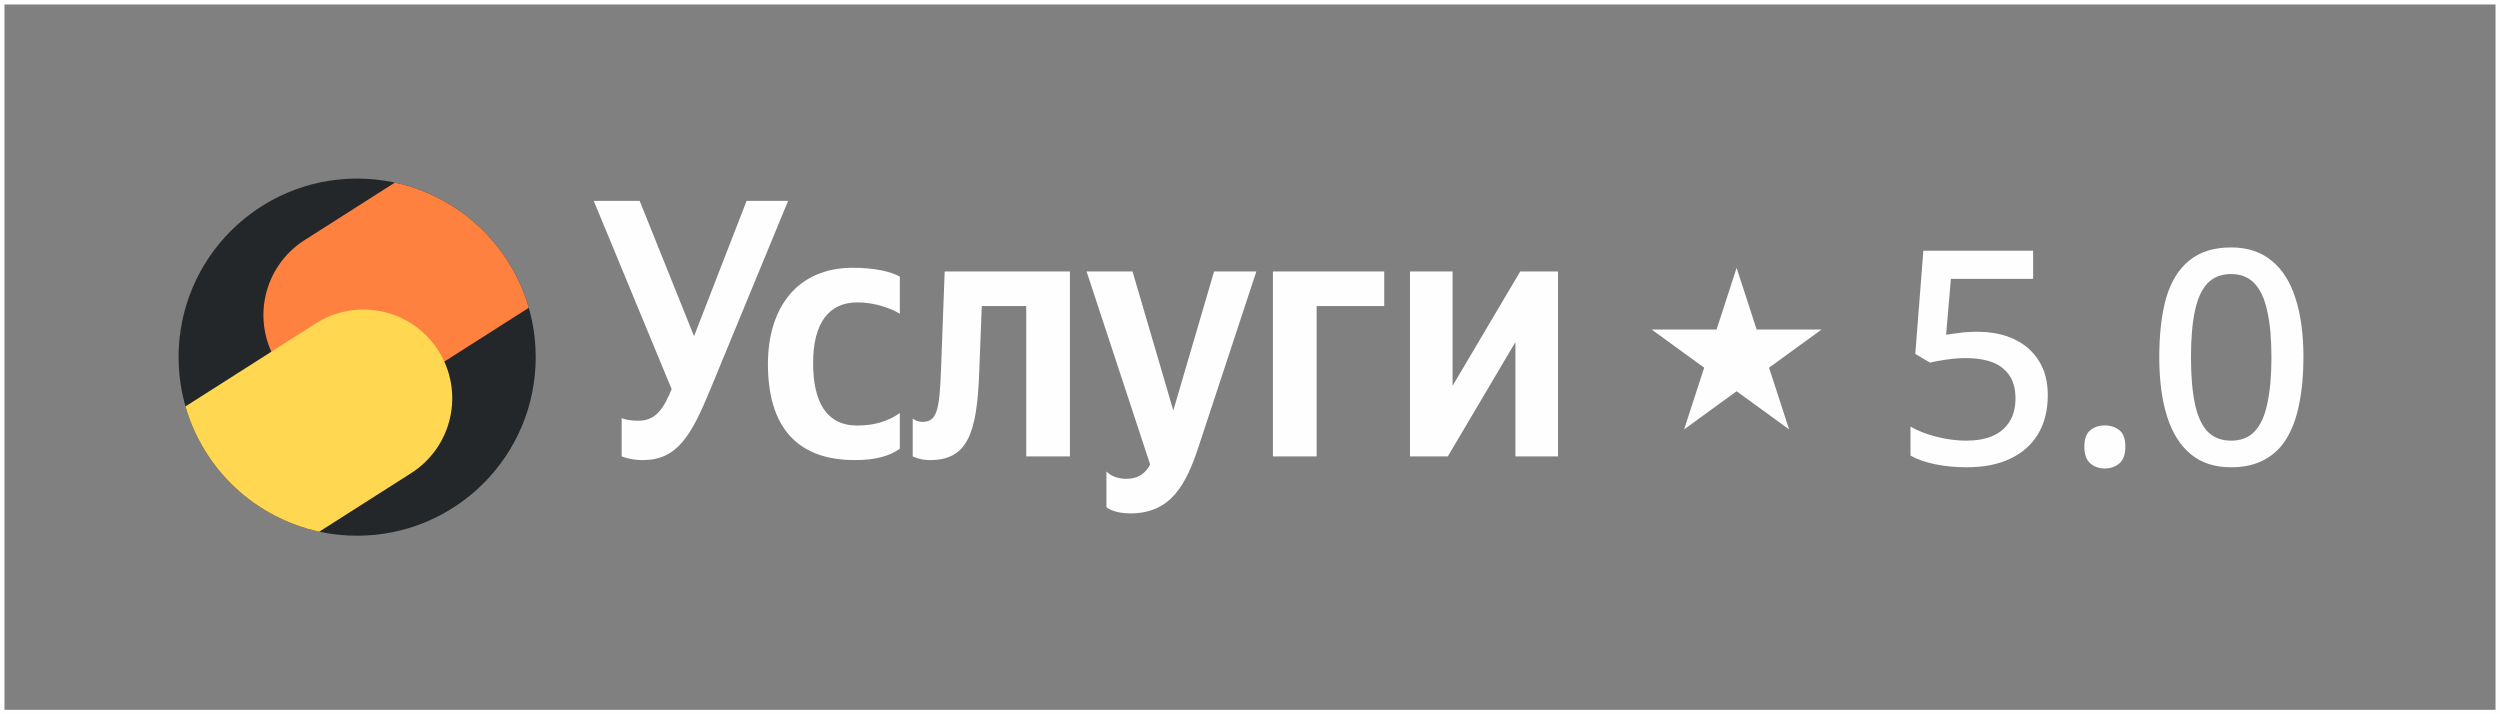 <?xml version="1.0" encoding="UTF-8"?> <svg xmlns="http://www.w3.org/2000/svg" width="560" height="160" viewBox="0 0 560 160" fill="none"><rect x="0" y="0" width="560" height="160" fill="#808080" stroke="none"/><rect x="0.5" y="0.5" width="559" height="159" stroke="#FEFEFE"></rect><path d="M389 60L393.49 73.82H408.021L396.265 82.361L400.756 96.18L389 87.639L377.244 96.18L381.735 82.361L369.979 73.82H384.51L389 60Z" fill="#FEFEFE"></path><path d="M442.894 74.319C446.065 74.319 448.835 74.877 451.202 75.994C453.569 77.111 455.401 78.719 456.696 80.818C458.036 82.917 458.706 85.486 458.706 88.523C458.706 91.873 457.991 94.754 456.562 97.166C455.133 99.578 453.056 101.432 450.331 102.727C447.651 104.022 444.368 104.67 440.482 104.67C438.025 104.67 435.703 104.447 433.514 104C431.325 103.553 429.472 102.906 427.953 102.057V95.558C429.561 96.496 431.504 97.255 433.782 97.836C436.105 98.417 438.316 98.707 440.415 98.707C442.693 98.707 444.636 98.372 446.244 97.702C447.897 96.987 449.17 95.938 450.063 94.553C451.001 93.124 451.47 91.337 451.47 89.193C451.47 86.29 450.554 84.079 448.723 82.56C446.936 80.997 444.1 80.215 440.214 80.215C438.963 80.215 437.556 80.327 435.993 80.55C434.474 80.773 433.246 80.997 432.308 81.22L429.025 79.277L430.834 56.162H455.423V62.46H436.998L435.926 74.989C436.685 74.855 437.646 74.721 438.807 74.587C439.968 74.408 441.331 74.319 442.894 74.319ZM466.898 100.047C466.898 98.305 467.344 97.077 468.238 96.362C469.131 95.647 470.203 95.29 471.454 95.29C472.749 95.29 473.843 95.647 474.737 96.362C475.63 97.077 476.077 98.305 476.077 100.047C476.077 101.789 475.63 103.04 474.737 103.799C473.843 104.558 472.749 104.938 471.454 104.938C470.203 104.938 469.131 104.558 468.238 103.799C467.344 103.04 466.898 101.789 466.898 100.047ZM515.971 80.014C515.971 83.9 515.658 87.362 515.033 90.399C514.452 93.436 513.514 96.027 512.219 98.171C510.968 100.27 509.293 101.878 507.194 102.995C505.139 104.112 502.66 104.67 499.757 104.67C496.094 104.67 493.079 103.687 490.712 101.722C488.345 99.757 486.58 96.943 485.419 93.28C484.258 89.573 483.677 85.151 483.677 80.014C483.677 74.833 484.191 70.411 485.218 66.748C486.29 63.085 488.01 60.294 490.377 58.373C492.744 56.408 495.871 55.425 499.757 55.425C503.42 55.425 506.435 56.408 508.802 58.373C511.214 60.294 513.001 63.085 514.162 66.748C515.368 70.411 515.971 74.833 515.971 80.014ZM490.779 80.014C490.779 84.168 491.069 87.63 491.65 90.399C492.231 93.168 493.169 95.245 494.464 96.63C495.804 98.015 497.568 98.707 499.757 98.707C501.946 98.707 503.688 98.037 504.983 96.697C506.323 95.312 507.283 93.235 507.864 90.466C508.489 87.652 508.802 84.168 508.802 80.014C508.802 75.86 508.489 72.421 507.864 69.696C507.283 66.927 506.323 64.85 504.983 63.465C503.688 62.08 501.946 61.388 499.757 61.388C497.568 61.388 495.804 62.08 494.464 63.465C493.169 64.85 492.231 66.927 491.65 69.696C491.069 72.421 490.779 75.86 490.779 80.014Z" fill="#FEFEFE"></path><path d="M139.256 102.236C140.16 102.564 141.723 103.06 143.947 103.06C151.68 103.06 154.808 97.705 159.171 87.084L176.536 45H167.235L155.467 75.307L143.288 45H133L150.448 87.164C148.717 91.364 146.989 94.245 143.04 94.245C141.229 94.245 140.08 94 139.253 93.671V102.233L139.256 102.236ZM191.44 103.06C195.965 103.06 199.173 102.236 201.563 100.505V92.519C199.093 94.25 196.131 95.319 192.016 95.319C185.019 95.319 182.139 89.886 182.139 81.319C182.139 72.343 185.677 67.731 192.099 67.731C195.885 67.731 199.587 69.05 201.563 70.286V61.962C199.504 60.809 195.883 59.985 191.029 59.985C178.52 59.985 172.016 68.962 172.016 81.561C172.016 95.397 178.355 103.057 191.44 103.057V103.06ZM204.448 93.752V102.233C204.448 102.233 206.011 103.06 208.315 103.06C216.709 103.06 218.848 97.129 219.344 83.379L219.92 68.552H229.877V102.233H239.669V60.815H211.608L210.784 82.967C210.456 91.779 209.877 94.498 206.669 94.498C205.269 94.498 204.448 93.752 204.448 93.752ZM253.189 115C262.325 115 265.699 108.495 268.499 100.012L281.419 60.812H271.955L262.819 91.94L253.685 60.812H243.397L257.635 104.048C256.565 106.024 255 107.26 252.285 107.26C250.475 107.26 248.912 106.683 247.84 105.612V113.6C247.84 113.6 249.323 115 253.189 115ZM285.133 60.812V102.236H294.928V68.555H310.069V60.809H285.133V60.812ZM315.835 60.812V102.236H324.312L339.453 76.624V102.236H349V60.812H340.523L325.381 86.424V60.812H315.835Z" fill="#FEFEFE"></path><path d="M80 120C102.091 120 120 102.091 120 80C120 57.909 102.091 40 80 40C57.909 40 40 57.909 40 80C40 102.091 57.909 120 80 120Z" fill="#242729"></path><path d="M67.902 53.994C63.559 56.874 60.521 61.344 59.44 66.441C58.358 71.539 59.321 76.857 62.121 81.251C64.921 85.646 69.334 88.766 74.411 89.941C79.487 91.115 84.822 90.25 89.268 87.531L118.451 68.94C116.446 61.995 112.6 55.722 107.32 50.785C102.04 45.848 95.523 42.431 88.459 40.897L67.902 53.994Z" fill="#FF8140"></path><path d="M41.544 91.04L70.738 72.44C72.941 71.037 75.397 70.082 77.969 69.629C80.54 69.175 83.176 69.233 85.725 69.798C88.275 70.363 90.688 71.425 92.826 72.923C94.965 74.421 96.788 76.325 98.191 78.527C99.594 80.73 100.549 83.187 101.003 85.758C101.456 88.33 101.398 90.965 100.833 93.514C100.268 96.064 99.206 98.477 97.708 100.616C96.211 102.754 94.306 104.577 92.104 105.98L71.513 119.097C64.451 117.558 57.938 114.138 52.662 109.199C47.386 104.259 43.544 97.985 41.544 91.04Z" fill="#FFD750"></path></svg> 